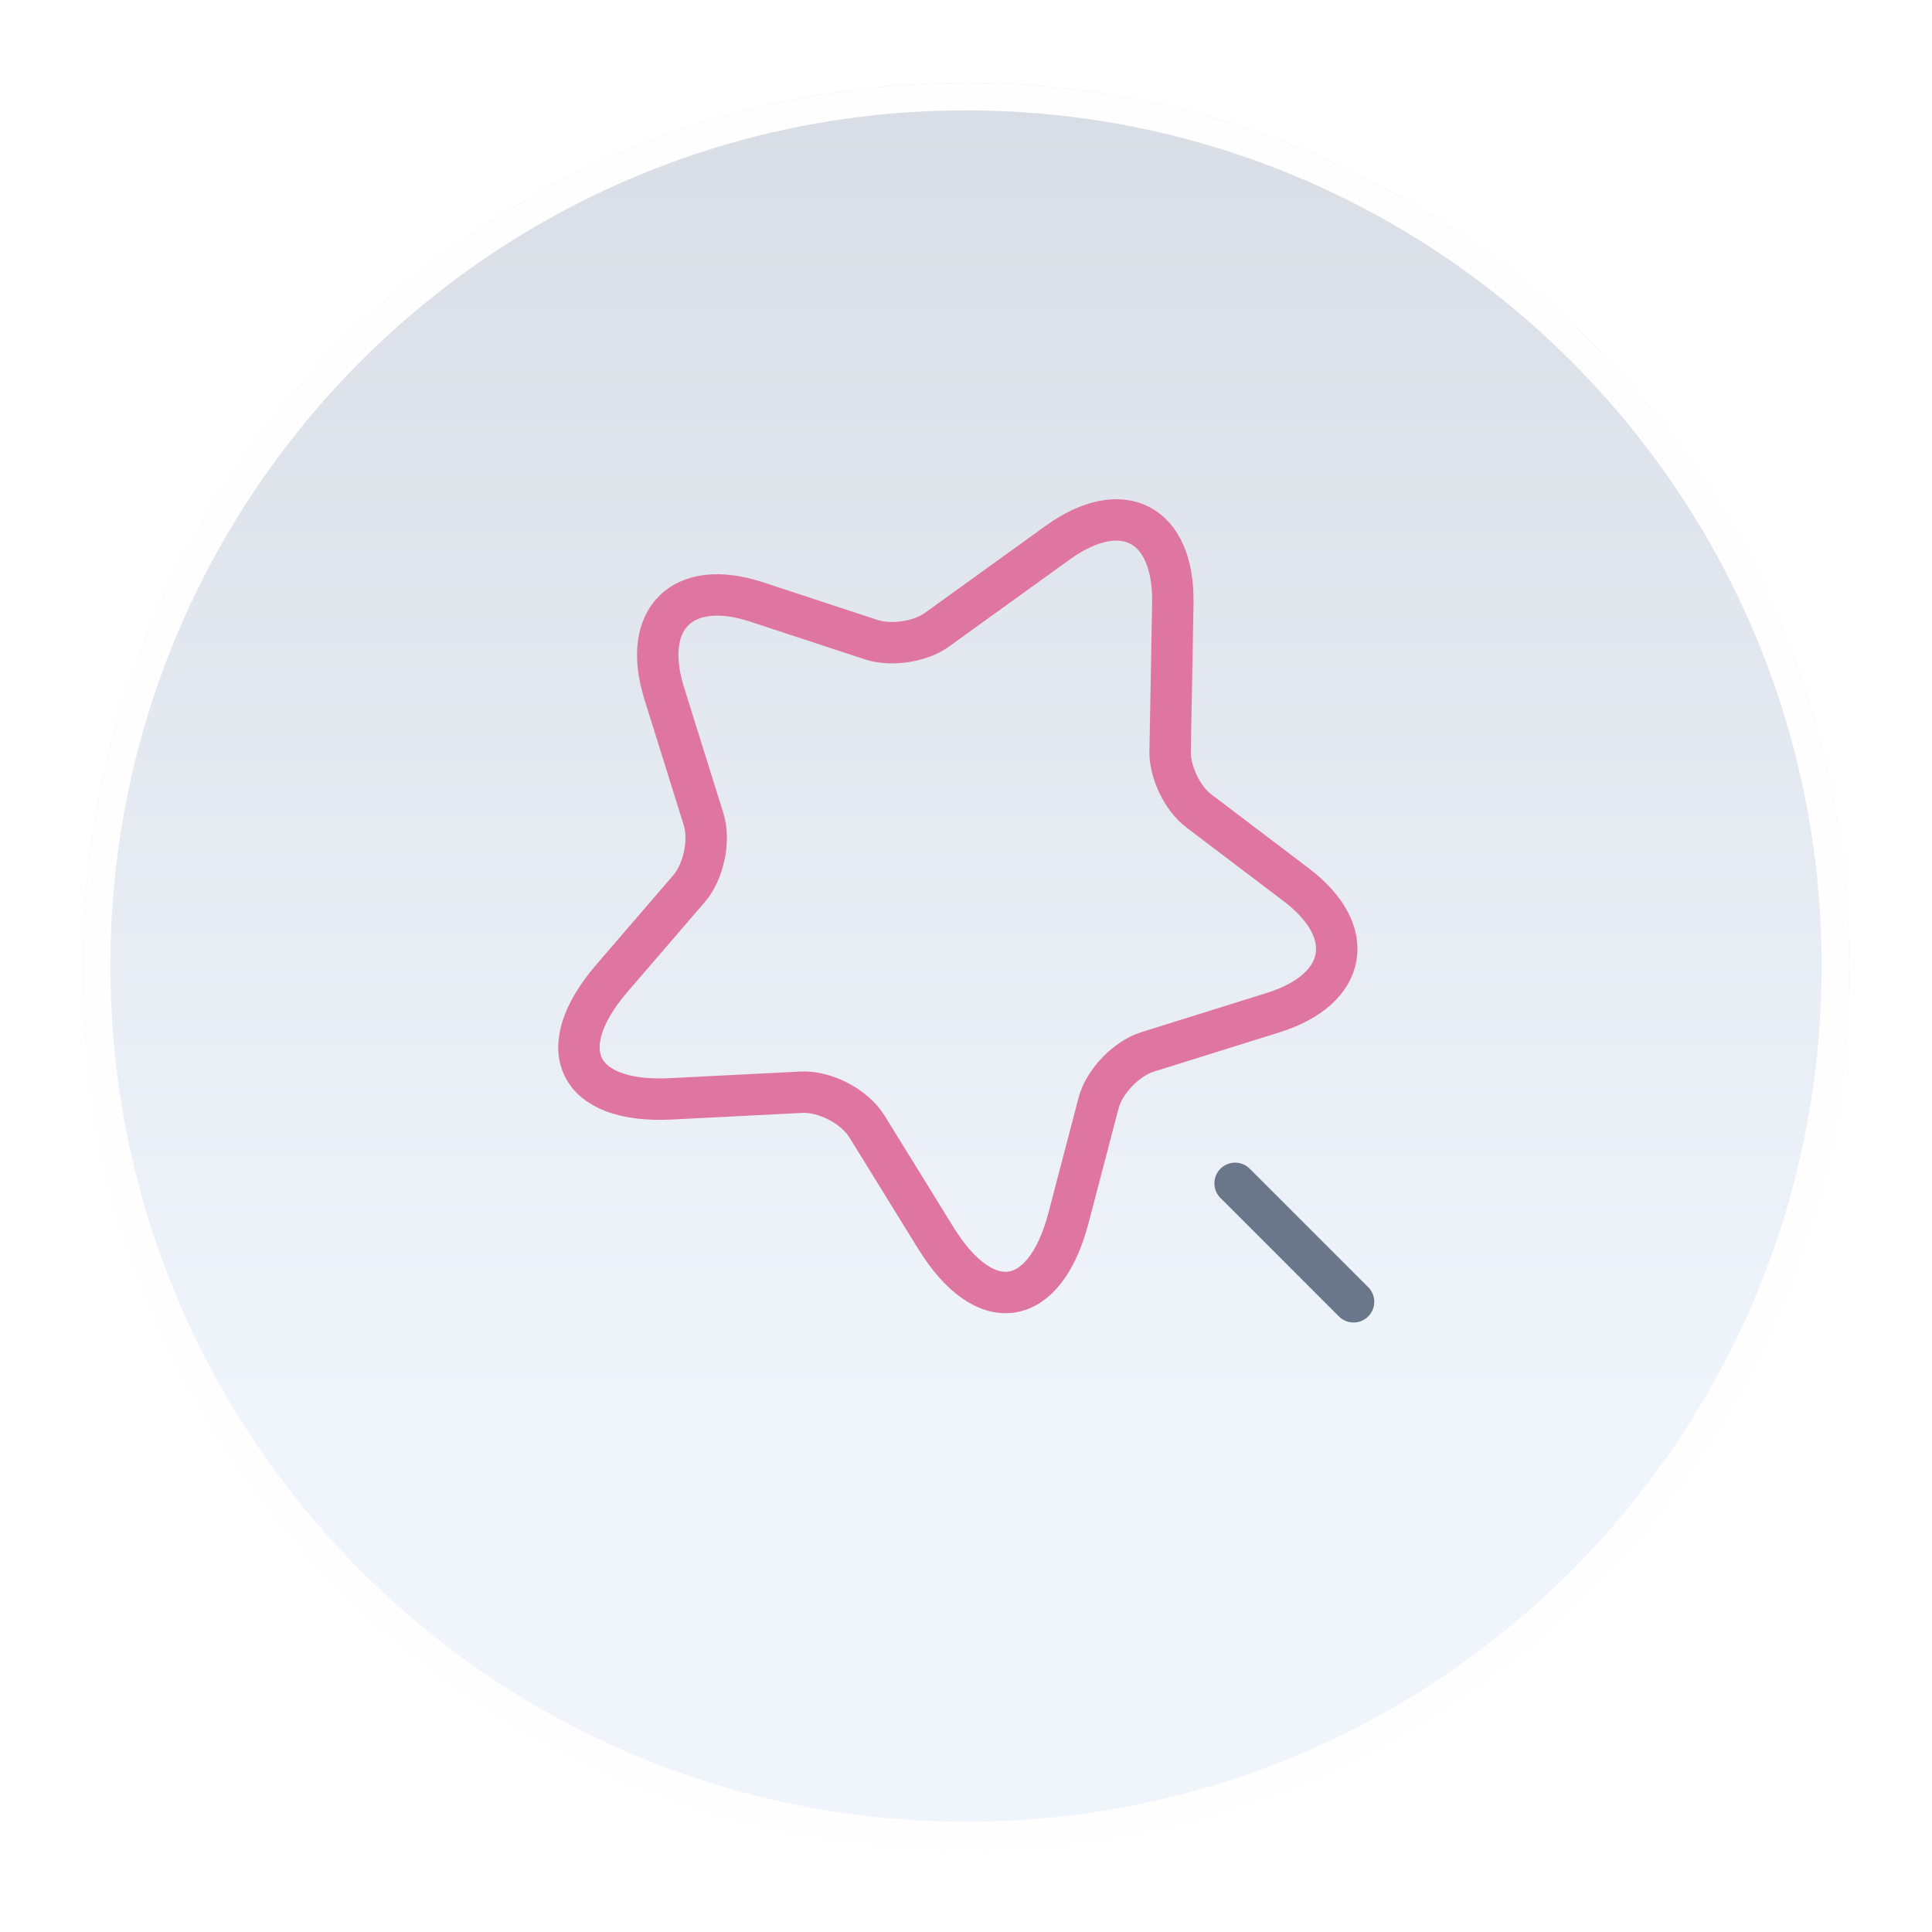 <svg width="70" height="70" viewBox="0 0 70 70" xmlns="http://www.w3.org/2000/svg" fill="none"><g filter="url(#a)"><path d="M67 33.002c0 17.674-14.327 32.002-32 32.002-17.673 0-32-14.328-32-32.002 0-17.674 14.327-32.002 32-32.002 17.673 0 32 14.328 32 32.002z" fill="url(#b)"/><path d="M66.5 33.002c0 17.398-14.103 31.502-31.5 31.502s-31.5-14.104-31.5-31.502 14.103-31.502 31.5-31.502 31.5 14.104 31.5 31.502z" stroke="#FEFEFE"/></g><path d="M42.494 21.865l-.099 5.369c-.014.737.454 1.714 1.049 2.153l3.513 2.663c2.252 1.7 1.884 3.782-.808 4.633l-4.576 1.431c-.765.241-1.572 1.077-1.771 1.856l-1.091 4.165c-.864 3.287-3.018 3.613-4.803.723l-2.493-4.038c-.453-.737-1.53-1.289-2.38-1.247l-4.732.241c-3.386.17-4.349-1.785-2.139-4.363l2.805-3.258c.524-.609.765-1.743.524-2.508l-1.431-4.576c-.836-2.692.666-4.179 3.343-3.301l4.179 1.374c.708.227 1.771.071 2.366-.368l4.363-3.145c2.352-1.7 4.236-.708 4.179 2.196z" stroke="#DE769F" stroke-width="1.5" stroke-linecap="round" stroke-linejoin="round"/><path d="M49.042 47.167l-4.292-4.292" stroke="#6A768A" stroke-width="1.5" stroke-linecap="round" stroke-linejoin="round"/><defs><filter id="a" x="0" y="0" width="70" height="70.004" filterUnits="userSpaceOnUse" color-interpolation-filters="sRGB"><feFlood flood-opacity="0" result="BackgroundImageFix"/><feColorMatrix in="SourceAlpha" values="0 0 0 0 0 0 0 0 0 0 0 0 0 0 0 0 0 0 127 0" result="hardAlpha"/><feOffset dy="2"/><feGaussianBlur stdDeviation="1.5"/><feComposite in2="hardAlpha" operator="out"/><feColorMatrix values="0 0 0 0 0.531 0 0 0 0 0.595 0 0 0 0 0.704 0 0 0 0.7 0"/><feBlend in2="BackgroundImageFix" result="effect1_dropShadow_2527_2832"/><feBlend in="SourceGraphic" in2="effect1_dropShadow_2527_2832" result="shape"/></filter><linearGradient id="b" x1="35" y1="-16.298" x2="35" y2="92.681" gradientUnits="userSpaceOnUse"><stop offset=".15" stop-color="#D8DCE4"/><stop offset=".599" stop-color="#F0F4FB"/></linearGradient></defs></svg>
